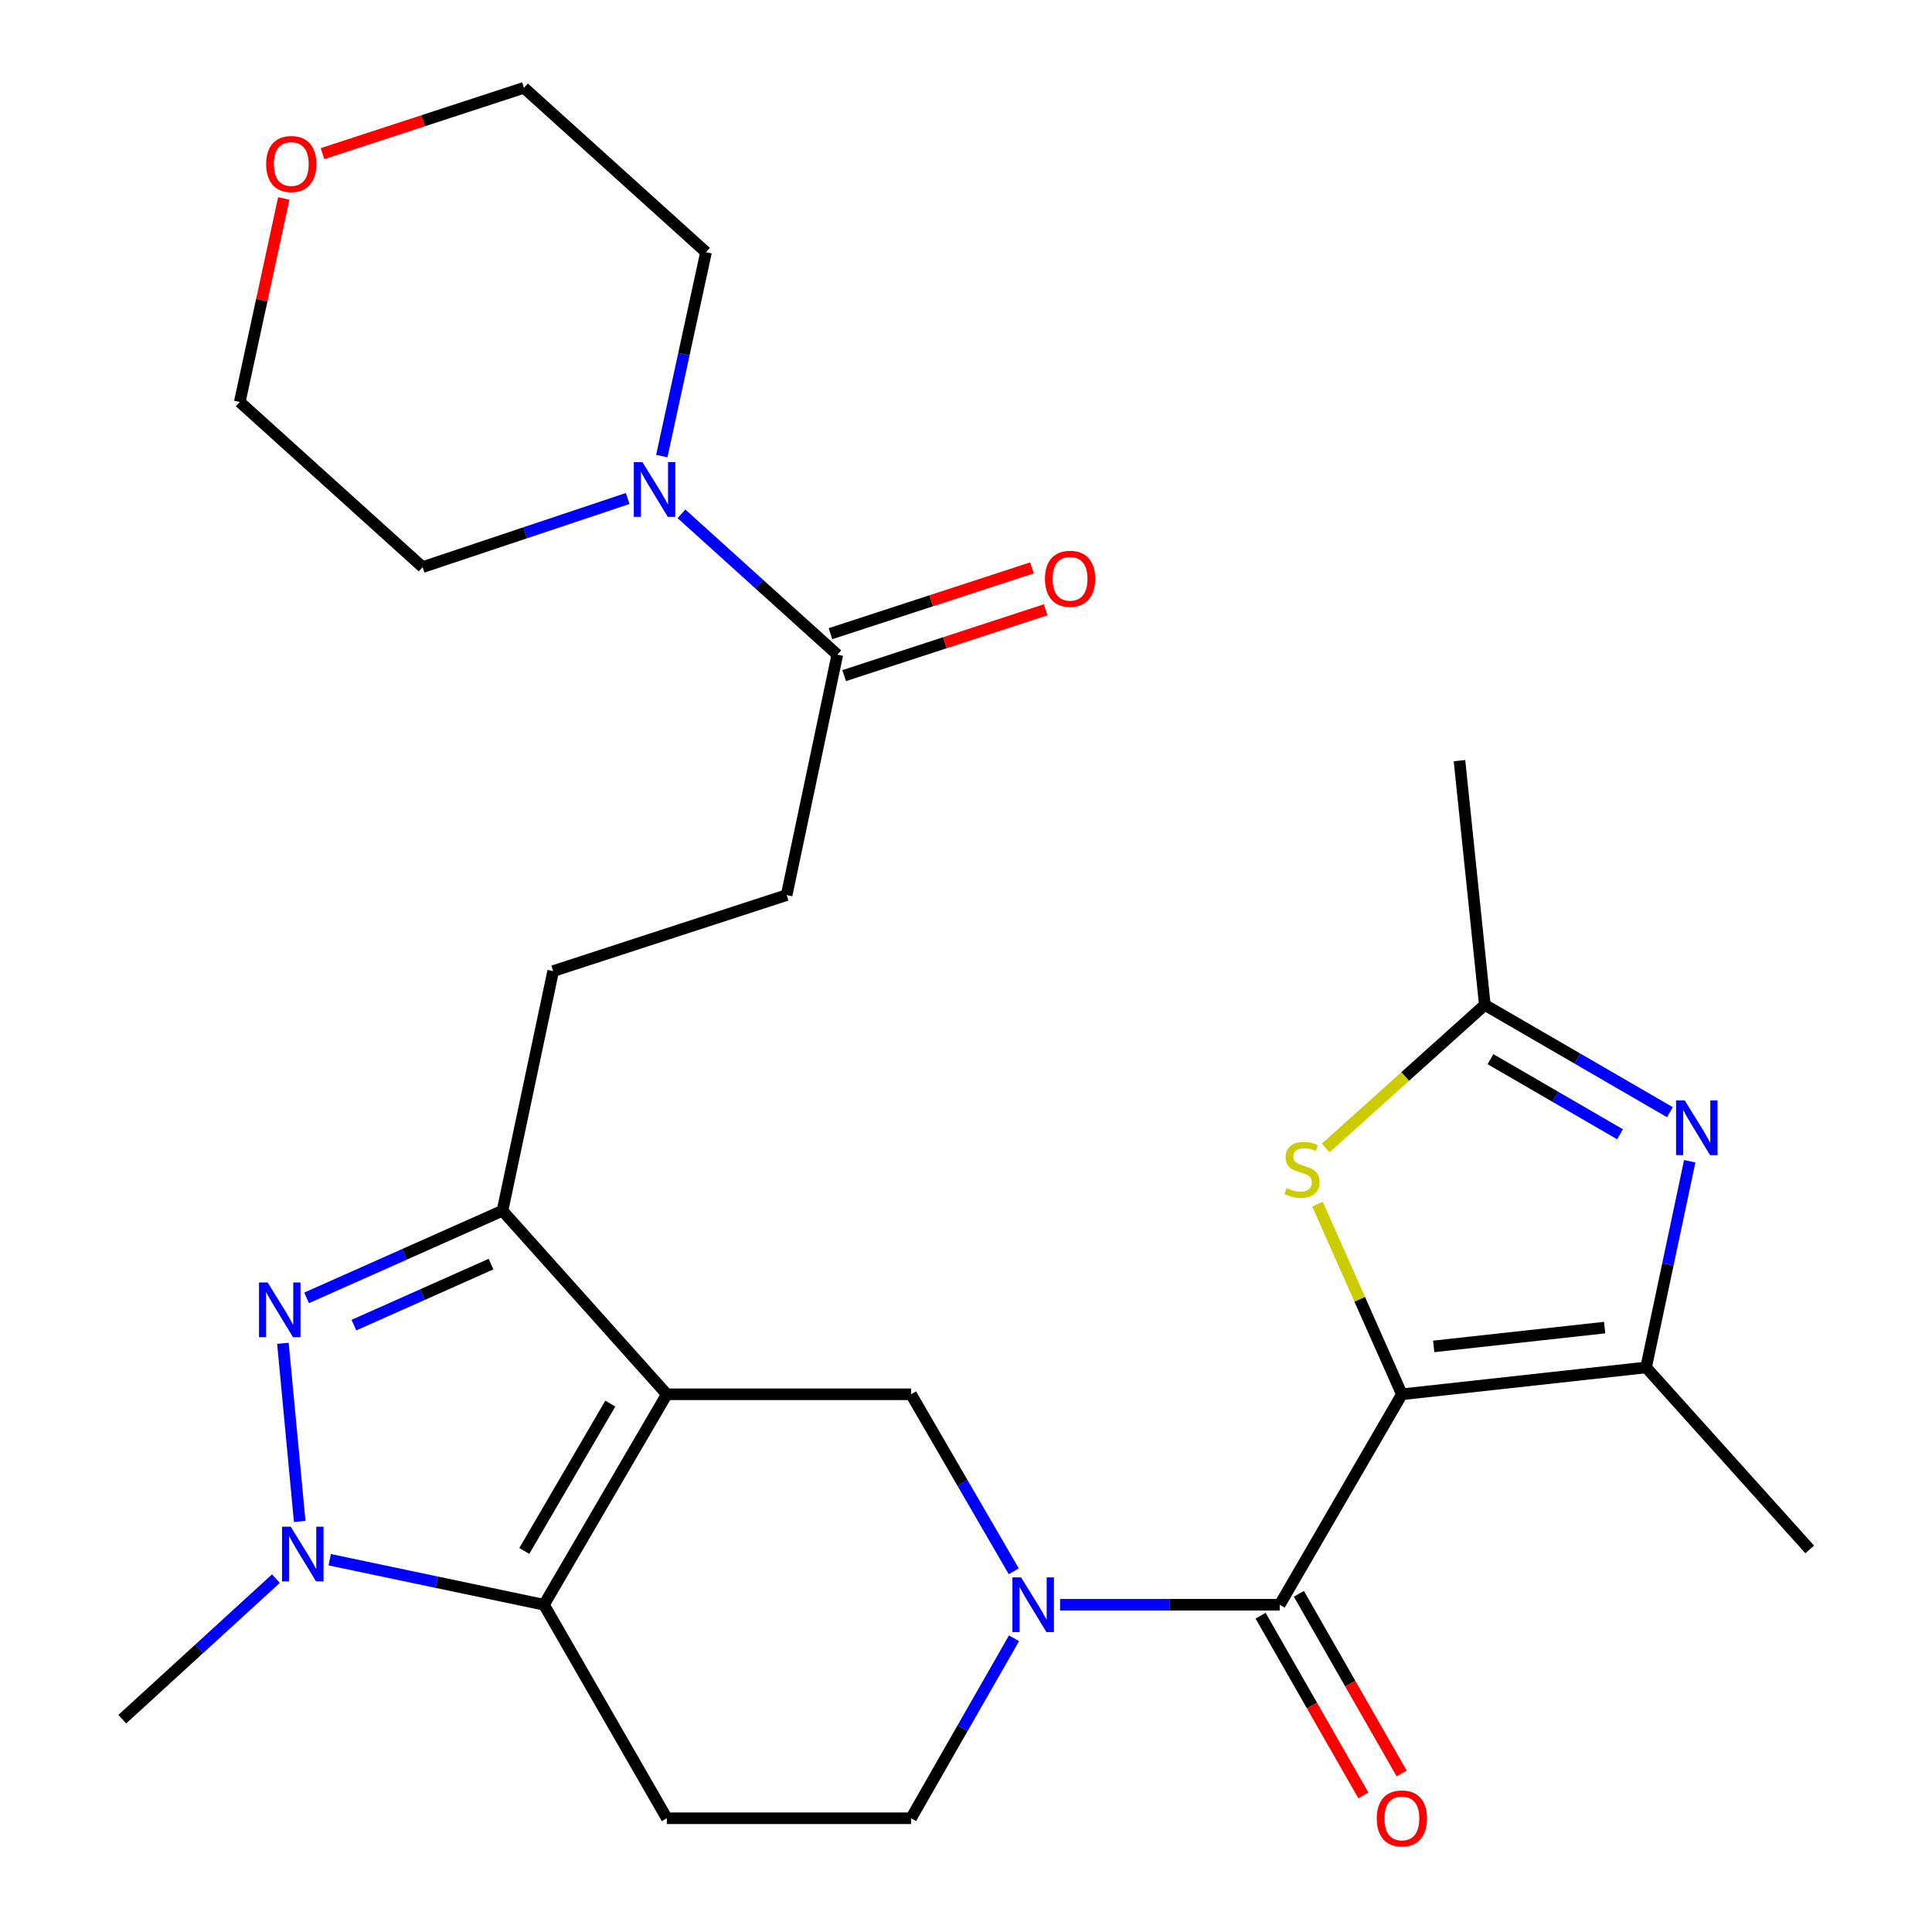<?xml version='1.0' encoding='iso-8859-1'?>
<svg version='1.1' baseProfile='full'
              xmlns='http://www.w3.org/2000/svg'
                      xmlns:rdkit='http://www.rdkit.org/xml'
                      xmlns:xlink='http://www.w3.org/1999/xlink'
                  xml:space='preserve'
width='1000px' height='1000px' viewBox='0 0 1000 1000'>
<!-- END OF HEADER -->
<rect style='opacity:1.0;fill:#FFFFFF;stroke:none' width='1000' height='1000' x='0' y='0'> </rect>
<path class='bond-3' d='M 725.613,721.683 L 662.384,830.62' style='fill:none;fill-rule:evenodd;stroke:#000000;stroke-width:6px;stroke-linecap:butt;stroke-linejoin:miter;stroke-opacity:1' />
<path class='bond-6' d='M 725.613,721.683 L 852.018,707.779' style='fill:none;fill-rule:evenodd;stroke:#000000;stroke-width:6px;stroke-linecap:butt;stroke-linejoin:miter;stroke-opacity:1' />
<path class='bond-6' d='M 742.077,696.899 L 830.561,687.166' style='fill:none;fill-rule:evenodd;stroke:#000000;stroke-width:6px;stroke-linecap:butt;stroke-linejoin:miter;stroke-opacity:1' />
<path class='bond-9' d='M 725.613,721.683 L 703.773,672.474' style='fill:none;fill-rule:evenodd;stroke:#000000;stroke-width:6px;stroke-linecap:butt;stroke-linejoin:miter;stroke-opacity:1' />
<path class='bond-9' d='M 703.773,672.474 L 681.934,623.264' style='fill:none;fill-rule:evenodd;stroke:#CCCC00;stroke-width:6px;stroke-linecap:butt;stroke-linejoin:miter;stroke-opacity:1' />
<path class='bond-0' d='M 345.151,721.683 L 471.57,721.683' style='fill:none;fill-rule:evenodd;stroke:#000000;stroke-width:6px;stroke-linecap:butt;stroke-linejoin:miter;stroke-opacity:1' />
<path class='bond-7' d='M 345.151,721.683 L 260.09,626.663' style='fill:none;fill-rule:evenodd;stroke:#000000;stroke-width:6px;stroke-linecap:butt;stroke-linejoin:miter;stroke-opacity:1' />
<path class='bond-29' d='M 345.151,721.683 L 281.555,830.62' style='fill:none;fill-rule:evenodd;stroke:#000000;stroke-width:6px;stroke-linecap:butt;stroke-linejoin:miter;stroke-opacity:1' />
<path class='bond-29' d='M 315.891,726.511 L 271.374,802.767' style='fill:none;fill-rule:evenodd;stroke:#000000;stroke-width:6px;stroke-linecap:butt;stroke-linejoin:miter;stroke-opacity:1' />
<path class='bond-1' d='M 281.555,830.62 L 345.151,941.13' style='fill:none;fill-rule:evenodd;stroke:#000000;stroke-width:6px;stroke-linecap:butt;stroke-linejoin:miter;stroke-opacity:1' />
<path class='bond-4' d='M 281.555,830.62 L 226.103,818.961' style='fill:none;fill-rule:evenodd;stroke:#000000;stroke-width:6px;stroke-linecap:butt;stroke-linejoin:miter;stroke-opacity:1' />
<path class='bond-4' d='M 226.103,818.961 L 170.651,807.301' style='fill:none;fill-rule:evenodd;stroke:#0000FF;stroke-width:6px;stroke-linecap:butt;stroke-linejoin:miter;stroke-opacity:1' />
<path class='bond-2' d='M 158.692,671.783 L 209.391,649.223' style='fill:none;fill-rule:evenodd;stroke:#0000FF;stroke-width:6px;stroke-linecap:butt;stroke-linejoin:miter;stroke-opacity:1' />
<path class='bond-2' d='M 209.391,649.223 L 260.09,626.663' style='fill:none;fill-rule:evenodd;stroke:#000000;stroke-width:6px;stroke-linecap:butt;stroke-linejoin:miter;stroke-opacity:1' />
<path class='bond-2' d='M 183.185,685.878 L 218.675,670.086' style='fill:none;fill-rule:evenodd;stroke:#0000FF;stroke-width:6px;stroke-linecap:butt;stroke-linejoin:miter;stroke-opacity:1' />
<path class='bond-2' d='M 218.675,670.086 L 254.164,654.294' style='fill:none;fill-rule:evenodd;stroke:#000000;stroke-width:6px;stroke-linecap:butt;stroke-linejoin:miter;stroke-opacity:1' />
<path class='bond-30' d='M 146.433,695.3 L 155.128,787.473' style='fill:none;fill-rule:evenodd;stroke:#0000FF;stroke-width:6px;stroke-linecap:butt;stroke-linejoin:miter;stroke-opacity:1' />
<path class='bond-5' d='M 662.384,830.62 L 605.544,830.62' style='fill:none;fill-rule:evenodd;stroke:#000000;stroke-width:6px;stroke-linecap:butt;stroke-linejoin:miter;stroke-opacity:1' />
<path class='bond-5' d='M 605.544,830.62 L 548.703,830.62' style='fill:none;fill-rule:evenodd;stroke:#0000FF;stroke-width:6px;stroke-linecap:butt;stroke-linejoin:miter;stroke-opacity:1' />
<path class='bond-16' d='M 652.474,836.29 L 679.081,882.794' style='fill:none;fill-rule:evenodd;stroke:#000000;stroke-width:6px;stroke-linecap:butt;stroke-linejoin:miter;stroke-opacity:1' />
<path class='bond-16' d='M 679.081,882.794 L 705.688,929.297' style='fill:none;fill-rule:evenodd;stroke:#FF0000;stroke-width:6px;stroke-linecap:butt;stroke-linejoin:miter;stroke-opacity:1' />
<path class='bond-16' d='M 672.294,824.95 L 698.901,871.454' style='fill:none;fill-rule:evenodd;stroke:#000000;stroke-width:6px;stroke-linecap:butt;stroke-linejoin:miter;stroke-opacity:1' />
<path class='bond-16' d='M 698.901,871.454 L 725.508,917.957' style='fill:none;fill-rule:evenodd;stroke:#FF0000;stroke-width:6px;stroke-linecap:butt;stroke-linejoin:miter;stroke-opacity:1' />
<path class='bond-21' d='M 142.816,817.094 L 103.052,853.473' style='fill:none;fill-rule:evenodd;stroke:#0000FF;stroke-width:6px;stroke-linecap:butt;stroke-linejoin:miter;stroke-opacity:1' />
<path class='bond-21' d='M 103.052,853.473 L 63.288,889.852' style='fill:none;fill-rule:evenodd;stroke:#000000;stroke-width:6px;stroke-linecap:butt;stroke-linejoin:miter;stroke-opacity:1' />
<path class='bond-10' d='M 524.731,813.312 L 498.151,767.497' style='fill:none;fill-rule:evenodd;stroke:#0000FF;stroke-width:6px;stroke-linecap:butt;stroke-linejoin:miter;stroke-opacity:1' />
<path class='bond-10' d='M 498.151,767.497 L 471.57,721.683' style='fill:none;fill-rule:evenodd;stroke:#000000;stroke-width:6px;stroke-linecap:butt;stroke-linejoin:miter;stroke-opacity:1' />
<path class='bond-15' d='M 524.854,847.963 L 498.212,894.546' style='fill:none;fill-rule:evenodd;stroke:#0000FF;stroke-width:6px;stroke-linecap:butt;stroke-linejoin:miter;stroke-opacity:1' />
<path class='bond-15' d='M 498.212,894.546 L 471.57,941.13' style='fill:none;fill-rule:evenodd;stroke:#000000;stroke-width:6px;stroke-linecap:butt;stroke-linejoin:miter;stroke-opacity:1' />
<path class='bond-8' d='M 852.018,707.779 L 863.309,654.421' style='fill:none;fill-rule:evenodd;stroke:#000000;stroke-width:6px;stroke-linecap:butt;stroke-linejoin:miter;stroke-opacity:1' />
<path class='bond-8' d='M 863.309,654.421 L 874.599,601.063' style='fill:none;fill-rule:evenodd;stroke:#0000FF;stroke-width:6px;stroke-linecap:butt;stroke-linejoin:miter;stroke-opacity:1' />
<path class='bond-22' d='M 852.018,707.779 L 936.712,801.987' style='fill:none;fill-rule:evenodd;stroke:#000000;stroke-width:6px;stroke-linecap:butt;stroke-linejoin:miter;stroke-opacity:1' />
<path class='bond-17' d='M 260.09,626.663 L 286.313,502.642' style='fill:none;fill-rule:evenodd;stroke:#000000;stroke-width:6px;stroke-linecap:butt;stroke-linejoin:miter;stroke-opacity:1' />
<path class='bond-28' d='M 864.356,575.67 L 816.449,547.903' style='fill:none;fill-rule:evenodd;stroke:#0000FF;stroke-width:6px;stroke-linecap:butt;stroke-linejoin:miter;stroke-opacity:1' />
<path class='bond-28' d='M 816.449,547.903 L 768.543,520.136' style='fill:none;fill-rule:evenodd;stroke:#000000;stroke-width:6px;stroke-linecap:butt;stroke-linejoin:miter;stroke-opacity:1' />
<path class='bond-28' d='M 838.533,587.097 L 804.998,567.66' style='fill:none;fill-rule:evenodd;stroke:#0000FF;stroke-width:6px;stroke-linecap:butt;stroke-linejoin:miter;stroke-opacity:1' />
<path class='bond-28' d='M 804.998,567.66 L 771.464,548.223' style='fill:none;fill-rule:evenodd;stroke:#000000;stroke-width:6px;stroke-linecap:butt;stroke-linejoin:miter;stroke-opacity:1' />
<path class='bond-11' d='M 686.177,594.176 L 727.36,557.156' style='fill:none;fill-rule:evenodd;stroke:#CCCC00;stroke-width:6px;stroke-linecap:butt;stroke-linejoin:miter;stroke-opacity:1' />
<path class='bond-11' d='M 727.36,557.156 L 768.543,520.136' style='fill:none;fill-rule:evenodd;stroke:#000000;stroke-width:6px;stroke-linecap:butt;stroke-linejoin:miter;stroke-opacity:1' />
<path class='bond-25' d='M 768.543,520.136 L 755.425,393.705' style='fill:none;fill-rule:evenodd;stroke:#000000;stroke-width:6px;stroke-linecap:butt;stroke-linejoin:miter;stroke-opacity:1' />
<path class='bond-12' d='M 345.151,941.13 L 471.57,941.13' style='fill:none;fill-rule:evenodd;stroke:#000000;stroke-width:6px;stroke-linecap:butt;stroke-linejoin:miter;stroke-opacity:1' />
<path class='bond-13' d='M 352.723,265.954 L 393.06,302.402' style='fill:none;fill-rule:evenodd;stroke:#0000FF;stroke-width:6px;stroke-linecap:butt;stroke-linejoin:miter;stroke-opacity:1' />
<path class='bond-13' d='M 393.06,302.402 L 433.397,338.85' style='fill:none;fill-rule:evenodd;stroke:#000000;stroke-width:6px;stroke-linecap:butt;stroke-linejoin:miter;stroke-opacity:1' />
<path class='bond-23' d='M 324.891,258.022 L 271.818,275.778' style='fill:none;fill-rule:evenodd;stroke:#0000FF;stroke-width:6px;stroke-linecap:butt;stroke-linejoin:miter;stroke-opacity:1' />
<path class='bond-23' d='M 271.818,275.778 L 218.746,293.534' style='fill:none;fill-rule:evenodd;stroke:#000000;stroke-width:6px;stroke-linecap:butt;stroke-linejoin:miter;stroke-opacity:1' />
<path class='bond-24' d='M 342.548,236.068 L 353.993,183.304' style='fill:none;fill-rule:evenodd;stroke:#0000FF;stroke-width:6px;stroke-linecap:butt;stroke-linejoin:miter;stroke-opacity:1' />
<path class='bond-24' d='M 353.993,183.304 L 365.437,130.541' style='fill:none;fill-rule:evenodd;stroke:#000000;stroke-width:6px;stroke-linecap:butt;stroke-linejoin:miter;stroke-opacity:1' />
<path class='bond-14' d='M 433.397,338.85 L 407.175,463.289' style='fill:none;fill-rule:evenodd;stroke:#000000;stroke-width:6px;stroke-linecap:butt;stroke-linejoin:miter;stroke-opacity:1' />
<path class='bond-19' d='M 436.942,349.703 L 489.093,332.667' style='fill:none;fill-rule:evenodd;stroke:#000000;stroke-width:6px;stroke-linecap:butt;stroke-linejoin:miter;stroke-opacity:1' />
<path class='bond-19' d='M 489.093,332.667 L 541.243,315.632' style='fill:none;fill-rule:evenodd;stroke:#FF0000;stroke-width:6px;stroke-linecap:butt;stroke-linejoin:miter;stroke-opacity:1' />
<path class='bond-19' d='M 429.852,327.997 L 482.002,310.961' style='fill:none;fill-rule:evenodd;stroke:#000000;stroke-width:6px;stroke-linecap:butt;stroke-linejoin:miter;stroke-opacity:1' />
<path class='bond-19' d='M 482.002,310.961 L 534.152,293.925' style='fill:none;fill-rule:evenodd;stroke:#FF0000;stroke-width:6px;stroke-linecap:butt;stroke-linejoin:miter;stroke-opacity:1' />
<path class='bond-18' d='M 286.313,502.642 L 407.175,463.289' style='fill:none;fill-rule:evenodd;stroke:#000000;stroke-width:6px;stroke-linecap:butt;stroke-linejoin:miter;stroke-opacity:1' />
<path class='bond-20' d='M 166.928,79.525 L 219.065,62.49' style='fill:none;fill-rule:evenodd;stroke:#FF0000;stroke-width:6px;stroke-linecap:butt;stroke-linejoin:miter;stroke-opacity:1' />
<path class='bond-20' d='M 219.065,62.49 L 271.203,45.455' style='fill:none;fill-rule:evenodd;stroke:#000000;stroke-width:6px;stroke-linecap:butt;stroke-linejoin:miter;stroke-opacity:1' />
<path class='bond-31' d='M 146.886,102.72 L 135.496,155.387' style='fill:none;fill-rule:evenodd;stroke:#FF0000;stroke-width:6px;stroke-linecap:butt;stroke-linejoin:miter;stroke-opacity:1' />
<path class='bond-31' d='M 135.496,155.387 L 124.106,208.054' style='fill:none;fill-rule:evenodd;stroke:#000000;stroke-width:6px;stroke-linecap:butt;stroke-linejoin:miter;stroke-opacity:1' />
<path class='bond-26' d='M 218.746,293.534 L 124.106,208.054' style='fill:none;fill-rule:evenodd;stroke:#000000;stroke-width:6px;stroke-linecap:butt;stroke-linejoin:miter;stroke-opacity:1' />
<path class='bond-27' d='M 365.437,130.541 L 271.203,45.455' style='fill:none;fill-rule:evenodd;stroke:#000000;stroke-width:6px;stroke-linecap:butt;stroke-linejoin:miter;stroke-opacity:1' />
<path  class='atom-3' d='M 138.537 663.806
L 147.817 678.806
Q 148.737 680.286, 150.217 682.966
Q 151.697 685.646, 151.777 685.806
L 151.777 663.806
L 155.537 663.806
L 155.537 692.126
L 151.657 692.126
L 141.697 675.726
Q 140.537 673.806, 139.297 671.606
Q 138.097 669.406, 137.737 668.726
L 137.737 692.126
L 134.057 692.126
L 134.057 663.806
L 138.537 663.806
' fill='#0000FF'/>
<path  class='atom-5' d='M 150.462 790.212
L 159.742 805.212
Q 160.662 806.692, 162.142 809.372
Q 163.622 812.052, 163.702 812.212
L 163.702 790.212
L 167.462 790.212
L 167.462 818.532
L 163.582 818.532
L 153.622 802.132
Q 152.462 800.212, 151.222 798.012
Q 150.022 795.812, 149.662 795.132
L 149.662 818.532
L 145.982 818.532
L 145.982 790.212
L 150.462 790.212
' fill='#0000FF'/>
<path  class='atom-6' d='M 528.513 816.46
L 537.793 831.46
Q 538.713 832.94, 540.193 835.62
Q 541.673 838.3, 541.753 838.46
L 541.753 816.46
L 545.513 816.46
L 545.513 844.78
L 541.633 844.78
L 531.673 828.38
Q 530.513 826.46, 529.273 824.26
Q 528.073 822.06, 527.713 821.38
L 527.713 844.78
L 524.033 844.78
L 524.033 816.46
L 528.513 816.46
' fill='#0000FF'/>
<path  class='atom-9' d='M 872.006 569.573
L 881.286 584.573
Q 882.206 586.053, 883.686 588.733
Q 885.166 591.413, 885.246 591.573
L 885.246 569.573
L 889.006 569.573
L 889.006 597.893
L 885.126 597.893
L 875.166 581.493
Q 874.006 579.573, 872.766 577.373
Q 871.566 575.173, 871.206 574.493
L 871.206 597.893
L 867.526 597.893
L 867.526 569.573
L 872.006 569.573
' fill='#0000FF'/>
<path  class='atom-10' d='M 665.916 614.918
Q 666.236 615.038, 667.556 615.598
Q 668.876 616.158, 670.316 616.518
Q 671.796 616.838, 673.236 616.838
Q 675.916 616.838, 677.476 615.558
Q 679.036 614.238, 679.036 611.958
Q 679.036 610.398, 678.236 609.438
Q 677.476 608.478, 676.276 607.958
Q 675.076 607.438, 673.076 606.838
Q 670.556 606.078, 669.036 605.358
Q 667.556 604.638, 666.476 603.118
Q 665.436 601.598, 665.436 599.038
Q 665.436 595.478, 667.836 593.278
Q 670.276 591.078, 675.076 591.078
Q 678.356 591.078, 682.076 592.638
L 681.156 595.718
Q 677.756 594.318, 675.196 594.318
Q 672.436 594.318, 670.916 595.478
Q 669.396 596.598, 669.436 598.558
Q 669.436 600.078, 670.196 600.998
Q 670.996 601.918, 672.116 602.438
Q 673.276 602.958, 675.196 603.558
Q 677.756 604.358, 679.276 605.158
Q 680.796 605.958, 681.876 607.598
Q 682.996 609.198, 682.996 611.958
Q 682.996 615.878, 680.356 617.998
Q 677.756 620.078, 673.396 620.078
Q 670.876 620.078, 668.956 619.518
Q 667.076 618.998, 664.836 618.078
L 665.916 614.918
' fill='#CCCC00'/>
<path  class='atom-14' d='M 332.536 239.21
L 341.816 254.21
Q 342.736 255.69, 344.216 258.37
Q 345.696 261.05, 345.776 261.21
L 345.776 239.21
L 349.536 239.21
L 349.536 267.53
L 345.656 267.53
L 335.696 251.13
Q 334.536 249.21, 333.296 247.01
Q 332.096 244.81, 331.736 244.13
L 331.736 267.53
L 328.056 267.53
L 328.056 239.21
L 332.536 239.21
' fill='#0000FF'/>
<path  class='atom-17' d='M 712.613 941.21
Q 712.613 934.41, 715.973 930.61
Q 719.333 926.81, 725.613 926.81
Q 731.893 926.81, 735.253 930.61
Q 738.613 934.41, 738.613 941.21
Q 738.613 948.09, 735.213 952.01
Q 731.813 955.89, 725.613 955.89
Q 719.373 955.89, 715.973 952.01
Q 712.613 948.13, 712.613 941.21
M 725.613 952.69
Q 729.933 952.69, 732.253 949.81
Q 734.613 946.89, 734.613 941.21
Q 734.613 935.65, 732.253 932.85
Q 729.933 930.01, 725.613 930.01
Q 721.293 930.01, 718.933 932.81
Q 716.613 935.61, 716.613 941.21
Q 716.613 946.93, 718.933 949.81
Q 721.293 952.69, 725.613 952.69
' fill='#FF0000'/>
<path  class='atom-20' d='M 540.866 299.577
Q 540.866 292.777, 544.226 288.977
Q 547.586 285.177, 553.866 285.177
Q 560.146 285.177, 563.506 288.977
Q 566.866 292.777, 566.866 299.577
Q 566.866 306.457, 563.466 310.377
Q 560.066 314.257, 553.866 314.257
Q 547.626 314.257, 544.226 310.377
Q 540.866 306.497, 540.866 299.577
M 553.866 311.057
Q 558.186 311.057, 560.506 308.177
Q 562.866 305.257, 562.866 299.577
Q 562.866 294.017, 560.506 291.217
Q 558.186 288.377, 553.866 288.377
Q 549.546 288.377, 547.186 291.177
Q 544.866 293.977, 544.866 299.577
Q 544.866 305.297, 547.186 308.177
Q 549.546 311.057, 553.866 311.057
' fill='#FF0000'/>
<path  class='atom-21' d='M 137.76 84.887
Q 137.76 78.087, 141.12 74.287
Q 144.48 70.487, 150.76 70.487
Q 157.04 70.487, 160.4 74.287
Q 163.76 78.087, 163.76 84.887
Q 163.76 91.767, 160.36 95.687
Q 156.96 99.567, 150.76 99.567
Q 144.52 99.567, 141.12 95.687
Q 137.76 91.807, 137.76 84.887
M 150.76 96.367
Q 155.08 96.367, 157.4 93.487
Q 159.76 90.567, 159.76 84.887
Q 159.76 79.327, 157.4 76.527
Q 155.08 73.687, 150.76 73.687
Q 146.44 73.687, 144.08 76.487
Q 141.76 79.287, 141.76 84.887
Q 141.76 90.607, 144.08 93.487
Q 146.44 96.367, 150.76 96.367
' fill='#FF0000'/>
</svg>
